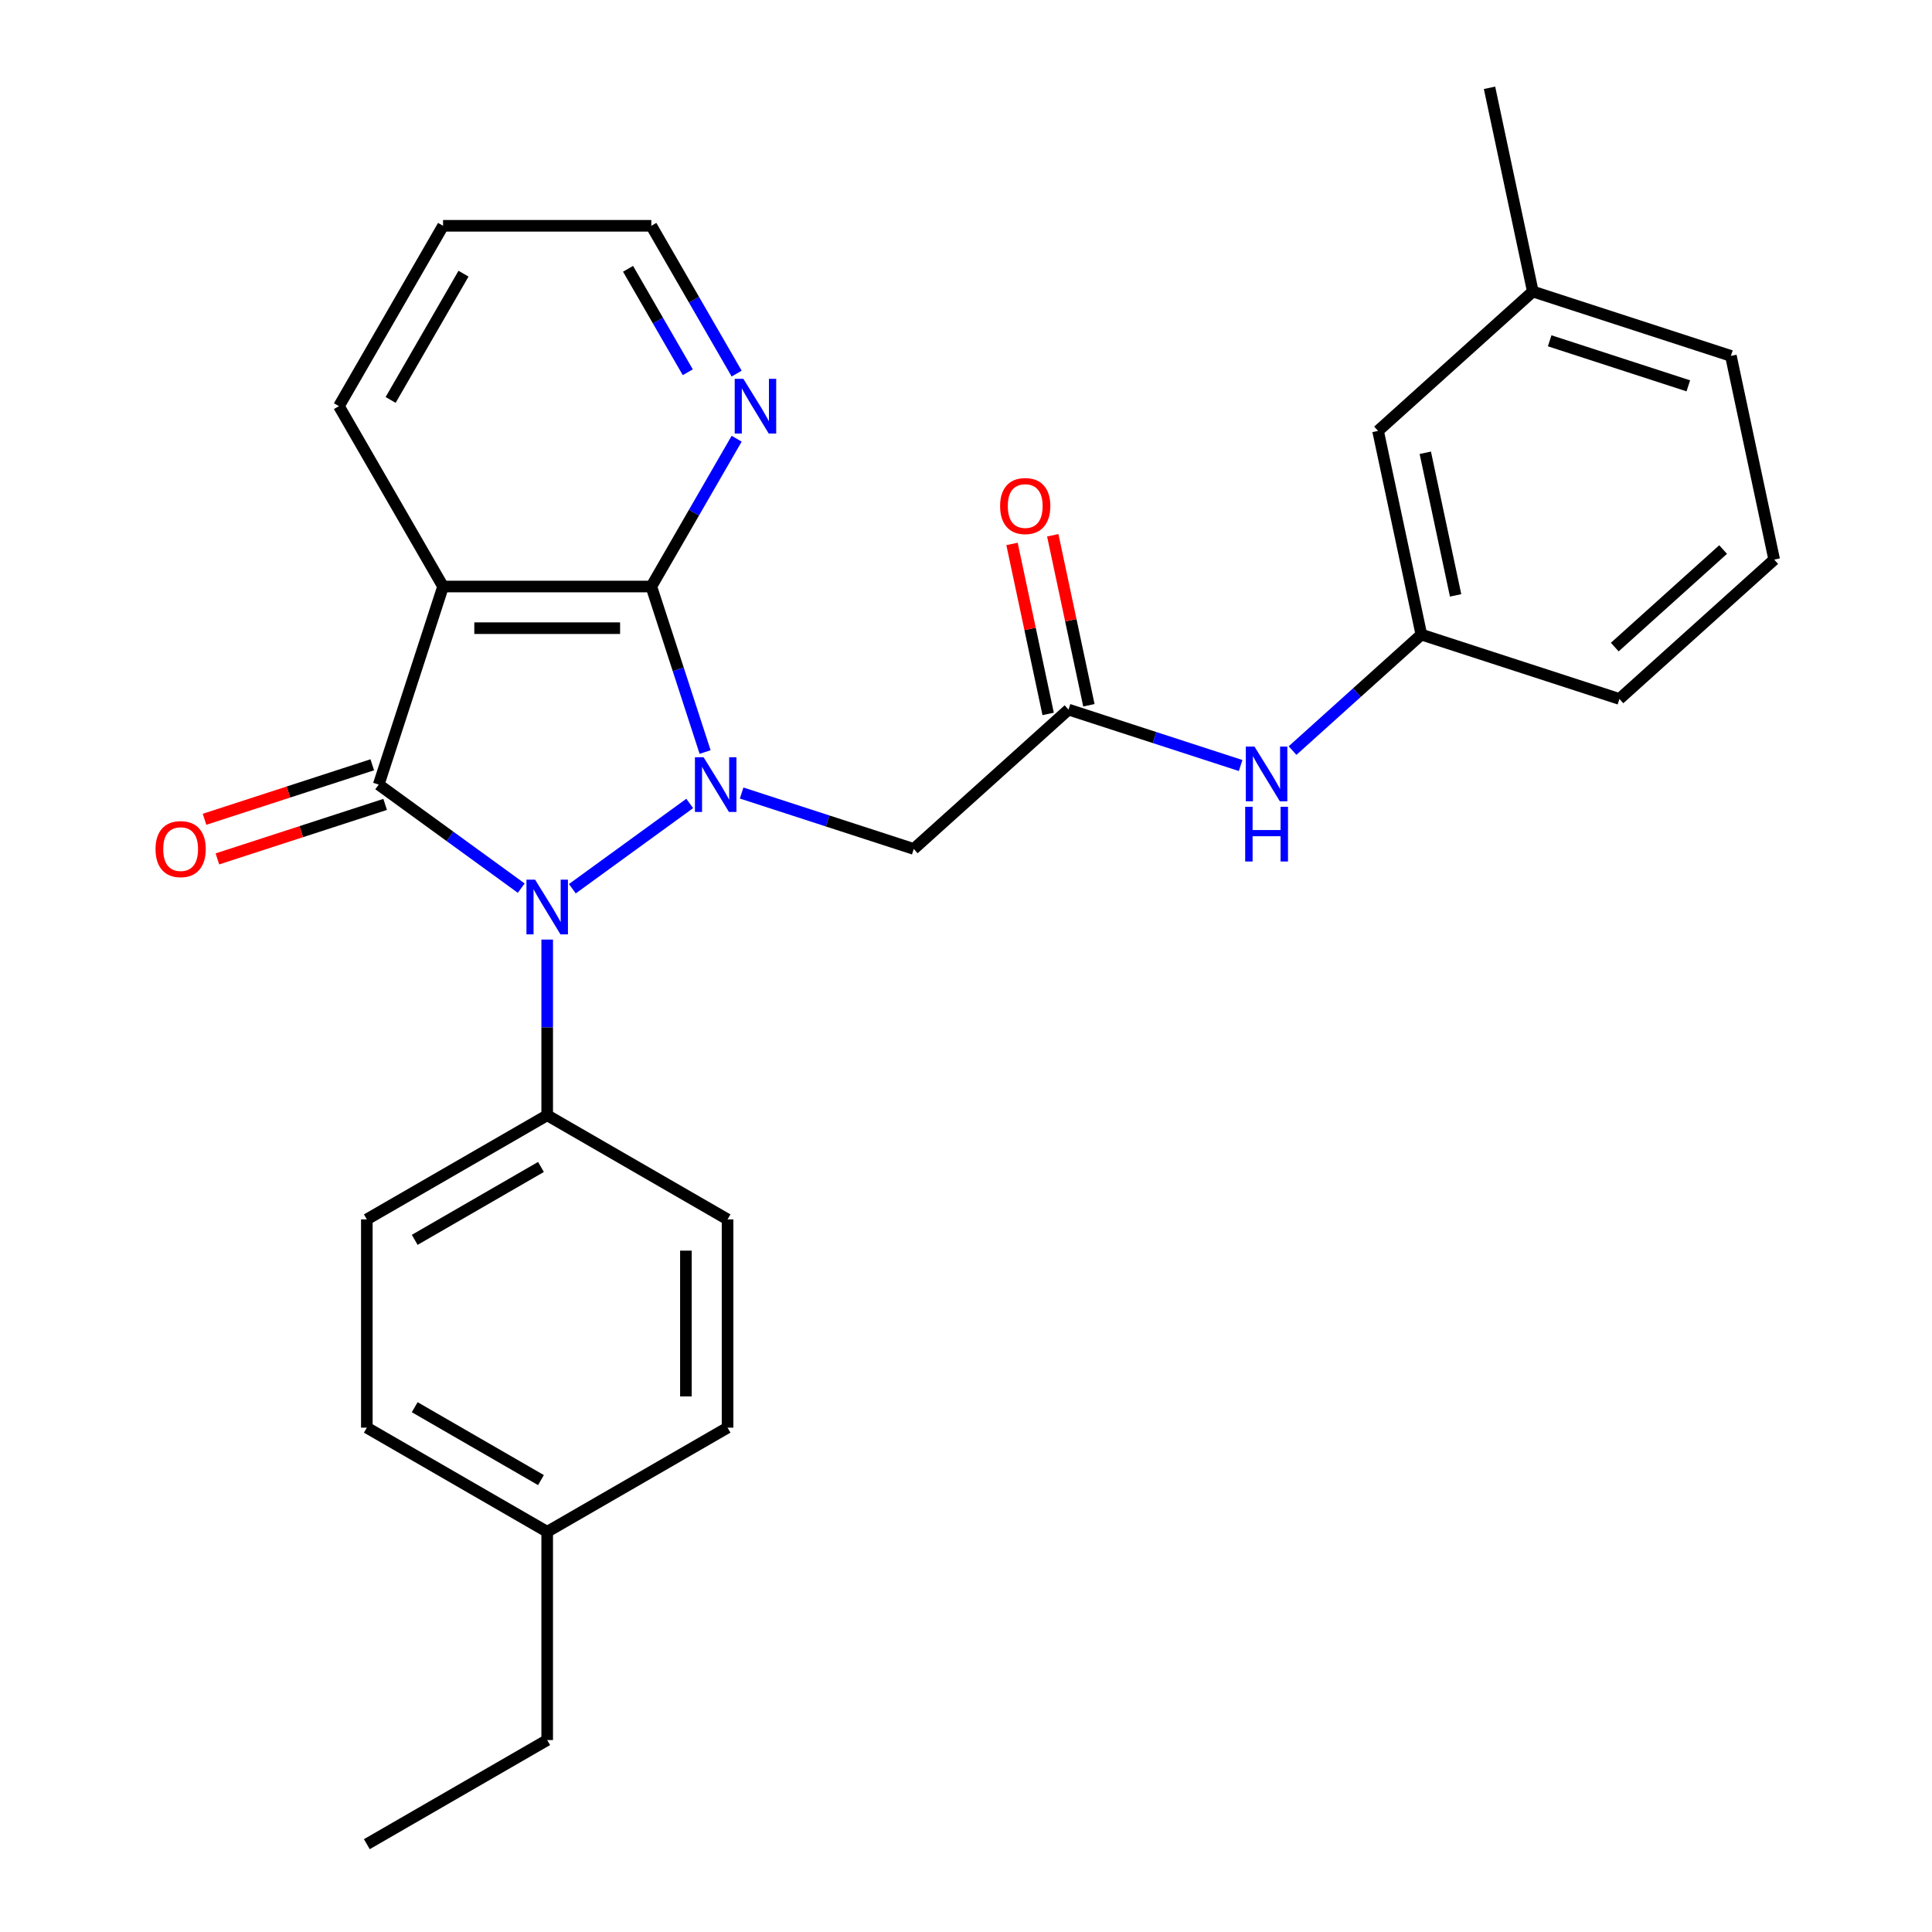 <?xml version='1.0' encoding='iso-8859-1'?>
<svg version='1.1' baseProfile='full'
              xmlns='http://www.w3.org/2000/svg'
                      xmlns:rdkit='http://www.rdkit.org/xml'
                      xmlns:xlink='http://www.w3.org/1999/xlink'
                  xml:space='preserve'
width='1000px' height='1000px' viewBox='0 0 1000 1000'>
<!-- END OF HEADER -->
<rect style='opacity:1.0;fill:#FFFFFF;stroke:none' width='1000' height='1000' x='0' y='0'> </rect>
<path class='bond-0' d='M 357.001,415.864 L 296.247,460.004' style='fill:none;fill-rule:evenodd;stroke:#0000FF;stroke-width:6px;stroke-linecap:butt;stroke-linejoin:miter;stroke-opacity:1' />
<path class='bond-2' d='M 364.959,389.248 L 351.042,346.415' style='fill:none;fill-rule:evenodd;stroke:#0000FF;stroke-width:6px;stroke-linecap:butt;stroke-linejoin:miter;stroke-opacity:1' />
<path class='bond-2' d='M 351.042,346.415 L 337.125,303.582' style='fill:none;fill-rule:evenodd;stroke:#000000;stroke-width:6px;stroke-linecap:butt;stroke-linejoin:miter;stroke-opacity:1' />
<path class='bond-4' d='M 383.871,410.468 L 428.413,424.941' style='fill:none;fill-rule:evenodd;stroke:#0000FF;stroke-width:6px;stroke-linecap:butt;stroke-linejoin:miter;stroke-opacity:1' />
<path class='bond-4' d='M 428.413,424.941 L 472.956,439.413' style='fill:none;fill-rule:evenodd;stroke:#000000;stroke-width:6px;stroke-linecap:butt;stroke-linejoin:miter;stroke-opacity:1' />
<path class='bond-1' d='M 269.792,459.702 L 232.905,432.902' style='fill:none;fill-rule:evenodd;stroke:#0000FF;stroke-width:6px;stroke-linecap:butt;stroke-linejoin:miter;stroke-opacity:1' />
<path class='bond-1' d='M 232.905,432.902 L 196.018,406.103' style='fill:none;fill-rule:evenodd;stroke:#000000;stroke-width:6px;stroke-linecap:butt;stroke-linejoin:miter;stroke-opacity:1' />
<path class='bond-6' d='M 283.227,486.318 L 283.227,531.789' style='fill:none;fill-rule:evenodd;stroke:#0000FF;stroke-width:6px;stroke-linecap:butt;stroke-linejoin:miter;stroke-opacity:1' />
<path class='bond-6' d='M 283.227,531.789 L 283.227,577.259' style='fill:none;fill-rule:evenodd;stroke:#000000;stroke-width:6px;stroke-linecap:butt;stroke-linejoin:miter;stroke-opacity:1' />
<path class='bond-8' d='M 192.687,395.851 L 149.274,409.956' style='fill:none;fill-rule:evenodd;stroke:#000000;stroke-width:6px;stroke-linecap:butt;stroke-linejoin:miter;stroke-opacity:1' />
<path class='bond-8' d='M 149.274,409.956 L 105.862,424.062' style='fill:none;fill-rule:evenodd;stroke:#FF0000;stroke-width:6px;stroke-linecap:butt;stroke-linejoin:miter;stroke-opacity:1' />
<path class='bond-8' d='M 199.349,416.355 L 155.937,430.46' style='fill:none;fill-rule:evenodd;stroke:#000000;stroke-width:6px;stroke-linecap:butt;stroke-linejoin:miter;stroke-opacity:1' />
<path class='bond-8' d='M 155.937,430.46 L 112.524,444.566' style='fill:none;fill-rule:evenodd;stroke:#FF0000;stroke-width:6px;stroke-linecap:butt;stroke-linejoin:miter;stroke-opacity:1' />
<path class='bond-28' d='M 196.018,406.103 L 229.329,303.582' style='fill:none;fill-rule:evenodd;stroke:#000000;stroke-width:6px;stroke-linecap:butt;stroke-linejoin:miter;stroke-opacity:1' />
<path class='bond-3' d='M 337.125,303.582 L 229.329,303.582' style='fill:none;fill-rule:evenodd;stroke:#000000;stroke-width:6px;stroke-linecap:butt;stroke-linejoin:miter;stroke-opacity:1' />
<path class='bond-3' d='M 320.956,325.142 L 245.498,325.142' style='fill:none;fill-rule:evenodd;stroke:#000000;stroke-width:6px;stroke-linecap:butt;stroke-linejoin:miter;stroke-opacity:1' />
<path class='bond-7' d='M 337.125,303.582 L 359.208,265.333' style='fill:none;fill-rule:evenodd;stroke:#000000;stroke-width:6px;stroke-linecap:butt;stroke-linejoin:miter;stroke-opacity:1' />
<path class='bond-7' d='M 359.208,265.333 L 381.292,227.083' style='fill:none;fill-rule:evenodd;stroke:#0000FF;stroke-width:6px;stroke-linecap:butt;stroke-linejoin:miter;stroke-opacity:1' />
<path class='bond-14' d='M 229.329,303.582 L 175.431,210.228' style='fill:none;fill-rule:evenodd;stroke:#000000;stroke-width:6px;stroke-linecap:butt;stroke-linejoin:miter;stroke-opacity:1' />
<path class='bond-5' d='M 472.956,439.413 L 553.064,367.284' style='fill:none;fill-rule:evenodd;stroke:#000000;stroke-width:6px;stroke-linecap:butt;stroke-linejoin:miter;stroke-opacity:1' />
<path class='bond-9' d='M 553.064,367.284 L 597.606,381.757' style='fill:none;fill-rule:evenodd;stroke:#000000;stroke-width:6px;stroke-linecap:butt;stroke-linejoin:miter;stroke-opacity:1' />
<path class='bond-9' d='M 597.606,381.757 L 642.149,396.229' style='fill:none;fill-rule:evenodd;stroke:#0000FF;stroke-width:6px;stroke-linecap:butt;stroke-linejoin:miter;stroke-opacity:1' />
<path class='bond-10' d='M 563.608,365.043 L 554.257,321.05' style='fill:none;fill-rule:evenodd;stroke:#000000;stroke-width:6px;stroke-linecap:butt;stroke-linejoin:miter;stroke-opacity:1' />
<path class='bond-10' d='M 554.257,321.05 L 544.906,277.057' style='fill:none;fill-rule:evenodd;stroke:#FF0000;stroke-width:6px;stroke-linecap:butt;stroke-linejoin:miter;stroke-opacity:1' />
<path class='bond-10' d='M 542.52,369.525 L 533.169,325.532' style='fill:none;fill-rule:evenodd;stroke:#000000;stroke-width:6px;stroke-linecap:butt;stroke-linejoin:miter;stroke-opacity:1' />
<path class='bond-10' d='M 533.169,325.532 L 523.818,281.539' style='fill:none;fill-rule:evenodd;stroke:#FF0000;stroke-width:6px;stroke-linecap:butt;stroke-linejoin:miter;stroke-opacity:1' />
<path class='bond-12' d='M 283.227,577.259 L 189.873,631.157' style='fill:none;fill-rule:evenodd;stroke:#000000;stroke-width:6px;stroke-linecap:butt;stroke-linejoin:miter;stroke-opacity:1' />
<path class='bond-12' d='M 280.003,604.015 L 214.656,641.744' style='fill:none;fill-rule:evenodd;stroke:#000000;stroke-width:6px;stroke-linecap:butt;stroke-linejoin:miter;stroke-opacity:1' />
<path class='bond-13' d='M 283.227,577.259 L 376.581,631.157' style='fill:none;fill-rule:evenodd;stroke:#000000;stroke-width:6px;stroke-linecap:butt;stroke-linejoin:miter;stroke-opacity:1' />
<path class='bond-21' d='M 381.292,193.373 L 359.208,155.124' style='fill:none;fill-rule:evenodd;stroke:#0000FF;stroke-width:6px;stroke-linecap:butt;stroke-linejoin:miter;stroke-opacity:1' />
<path class='bond-21' d='M 359.208,155.124 L 337.125,116.874' style='fill:none;fill-rule:evenodd;stroke:#000000;stroke-width:6px;stroke-linecap:butt;stroke-linejoin:miter;stroke-opacity:1' />
<path class='bond-21' d='M 355.996,192.678 L 340.538,165.904' style='fill:none;fill-rule:evenodd;stroke:#0000FF;stroke-width:6px;stroke-linecap:butt;stroke-linejoin:miter;stroke-opacity:1' />
<path class='bond-21' d='M 340.538,165.904 L 325.079,139.129' style='fill:none;fill-rule:evenodd;stroke:#000000;stroke-width:6px;stroke-linecap:butt;stroke-linejoin:miter;stroke-opacity:1' />
<path class='bond-11' d='M 669.019,388.498 L 702.355,358.481' style='fill:none;fill-rule:evenodd;stroke:#0000FF;stroke-width:6px;stroke-linecap:butt;stroke-linejoin:miter;stroke-opacity:1' />
<path class='bond-11' d='M 702.355,358.481 L 735.692,328.465' style='fill:none;fill-rule:evenodd;stroke:#000000;stroke-width:6px;stroke-linecap:butt;stroke-linejoin:miter;stroke-opacity:1' />
<path class='bond-15' d='M 735.692,328.465 L 713.28,223.025' style='fill:none;fill-rule:evenodd;stroke:#000000;stroke-width:6px;stroke-linecap:butt;stroke-linejoin:miter;stroke-opacity:1' />
<path class='bond-15' d='M 753.418,308.166 L 737.73,234.358' style='fill:none;fill-rule:evenodd;stroke:#000000;stroke-width:6px;stroke-linecap:butt;stroke-linejoin:miter;stroke-opacity:1' />
<path class='bond-22' d='M 735.692,328.465 L 838.212,361.776' style='fill:none;fill-rule:evenodd;stroke:#000000;stroke-width:6px;stroke-linecap:butt;stroke-linejoin:miter;stroke-opacity:1' />
<path class='bond-17' d='M 189.873,631.157 L 189.873,738.953' style='fill:none;fill-rule:evenodd;stroke:#000000;stroke-width:6px;stroke-linecap:butt;stroke-linejoin:miter;stroke-opacity:1' />
<path class='bond-16' d='M 376.581,631.157 L 376.581,738.953' style='fill:none;fill-rule:evenodd;stroke:#000000;stroke-width:6px;stroke-linecap:butt;stroke-linejoin:miter;stroke-opacity:1' />
<path class='bond-16' d='M 355.022,647.327 L 355.022,722.784' style='fill:none;fill-rule:evenodd;stroke:#000000;stroke-width:6px;stroke-linecap:butt;stroke-linejoin:miter;stroke-opacity:1' />
<path class='bond-29' d='M 175.431,210.228 L 229.329,116.874' style='fill:none;fill-rule:evenodd;stroke:#000000;stroke-width:6px;stroke-linecap:butt;stroke-linejoin:miter;stroke-opacity:1' />
<path class='bond-29' d='M 202.186,207.005 L 239.915,141.657' style='fill:none;fill-rule:evenodd;stroke:#000000;stroke-width:6px;stroke-linecap:butt;stroke-linejoin:miter;stroke-opacity:1' />
<path class='bond-19' d='M 713.28,223.025 L 793.388,150.895' style='fill:none;fill-rule:evenodd;stroke:#000000;stroke-width:6px;stroke-linecap:butt;stroke-linejoin:miter;stroke-opacity:1' />
<path class='bond-18' d='M 376.581,738.953 L 283.227,792.851' style='fill:none;fill-rule:evenodd;stroke:#000000;stroke-width:6px;stroke-linecap:butt;stroke-linejoin:miter;stroke-opacity:1' />
<path class='bond-30' d='M 189.873,738.953 L 283.227,792.851' style='fill:none;fill-rule:evenodd;stroke:#000000;stroke-width:6px;stroke-linecap:butt;stroke-linejoin:miter;stroke-opacity:1' />
<path class='bond-30' d='M 214.656,728.367 L 280.003,766.096' style='fill:none;fill-rule:evenodd;stroke:#000000;stroke-width:6px;stroke-linecap:butt;stroke-linejoin:miter;stroke-opacity:1' />
<path class='bond-24' d='M 283.227,792.851 L 283.227,900.647' style='fill:none;fill-rule:evenodd;stroke:#000000;stroke-width:6px;stroke-linecap:butt;stroke-linejoin:miter;stroke-opacity:1' />
<path class='bond-25' d='M 793.388,150.895 L 770.976,45.455' style='fill:none;fill-rule:evenodd;stroke:#000000;stroke-width:6px;stroke-linecap:butt;stroke-linejoin:miter;stroke-opacity:1' />
<path class='bond-31' d='M 793.388,150.895 L 895.908,184.206' style='fill:none;fill-rule:evenodd;stroke:#000000;stroke-width:6px;stroke-linecap:butt;stroke-linejoin:miter;stroke-opacity:1' />
<path class='bond-31' d='M 802.104,176.396 L 873.868,199.713' style='fill:none;fill-rule:evenodd;stroke:#000000;stroke-width:6px;stroke-linecap:butt;stroke-linejoin:miter;stroke-opacity:1' />
<path class='bond-20' d='M 918.32,289.646 L 838.212,361.776' style='fill:none;fill-rule:evenodd;stroke:#000000;stroke-width:6px;stroke-linecap:butt;stroke-linejoin:miter;stroke-opacity:1' />
<path class='bond-20' d='M 891.878,284.444 L 835.802,334.935' style='fill:none;fill-rule:evenodd;stroke:#000000;stroke-width:6px;stroke-linecap:butt;stroke-linejoin:miter;stroke-opacity:1' />
<path class='bond-23' d='M 918.32,289.646 L 895.908,184.206' style='fill:none;fill-rule:evenodd;stroke:#000000;stroke-width:6px;stroke-linecap:butt;stroke-linejoin:miter;stroke-opacity:1' />
<path class='bond-26' d='M 337.125,116.874 L 229.329,116.874' style='fill:none;fill-rule:evenodd;stroke:#000000;stroke-width:6px;stroke-linecap:butt;stroke-linejoin:miter;stroke-opacity:1' />
<path class='bond-27' d='M 283.227,900.647 L 189.873,954.545' style='fill:none;fill-rule:evenodd;stroke:#000000;stroke-width:6px;stroke-linecap:butt;stroke-linejoin:miter;stroke-opacity:1' />
<path  class='atom-0' d='M 364.176 391.943
L 373.456 406.943
Q 374.376 408.423, 375.856 411.103
Q 377.336 413.783, 377.416 413.943
L 377.416 391.943
L 381.176 391.943
L 381.176 420.263
L 377.296 420.263
L 367.336 403.863
Q 366.176 401.943, 364.936 399.743
Q 363.736 397.543, 363.376 396.863
L 363.376 420.263
L 359.696 420.263
L 359.696 391.943
L 364.176 391.943
' fill='#0000FF'/>
<path  class='atom-1' d='M 276.967 455.303
L 286.247 470.303
Q 287.167 471.783, 288.647 474.463
Q 290.127 477.143, 290.207 477.303
L 290.207 455.303
L 293.967 455.303
L 293.967 483.623
L 290.087 483.623
L 280.127 467.223
Q 278.967 465.303, 277.727 463.103
Q 276.527 460.903, 276.167 460.223
L 276.167 483.623
L 272.487 483.623
L 272.487 455.303
L 276.967 455.303
' fill='#0000FF'/>
<path  class='atom-8' d='M 384.763 196.068
L 394.043 211.068
Q 394.963 212.548, 396.443 215.228
Q 397.923 217.908, 398.003 218.068
L 398.003 196.068
L 401.763 196.068
L 401.763 224.388
L 397.883 224.388
L 387.923 207.988
Q 386.763 206.068, 385.523 203.868
Q 384.323 201.668, 383.963 200.988
L 383.963 224.388
L 380.283 224.388
L 380.283 196.068
L 384.763 196.068
' fill='#0000FF'/>
<path  class='atom-9' d='M 80.498 439.493
Q 80.498 432.693, 83.858 428.893
Q 87.218 425.093, 93.498 425.093
Q 99.778 425.093, 103.138 428.893
Q 106.498 432.693, 106.498 439.493
Q 106.498 446.373, 103.098 450.293
Q 99.698 454.173, 93.498 454.173
Q 87.258 454.173, 83.858 450.293
Q 80.498 446.413, 80.498 439.493
M 93.498 450.973
Q 97.818 450.973, 100.138 448.093
Q 102.498 445.173, 102.498 439.493
Q 102.498 433.933, 100.138 431.133
Q 97.818 428.293, 93.498 428.293
Q 89.178 428.293, 86.818 431.093
Q 84.498 433.893, 84.498 439.493
Q 84.498 445.213, 86.818 448.093
Q 89.178 450.973, 93.498 450.973
' fill='#FF0000'/>
<path  class='atom-10' d='M 649.324 386.435
L 658.604 401.435
Q 659.524 402.915, 661.004 405.595
Q 662.484 408.275, 662.564 408.435
L 662.564 386.435
L 666.324 386.435
L 666.324 414.755
L 662.444 414.755
L 652.484 398.355
Q 651.324 396.435, 650.084 394.235
Q 648.884 392.035, 648.524 391.355
L 648.524 414.755
L 644.844 414.755
L 644.844 386.435
L 649.324 386.435
' fill='#0000FF'/>
<path  class='atom-10' d='M 644.504 417.587
L 648.344 417.587
L 648.344 429.627
L 662.824 429.627
L 662.824 417.587
L 666.664 417.587
L 666.664 445.907
L 662.824 445.907
L 662.824 432.827
L 648.344 432.827
L 648.344 445.907
L 644.504 445.907
L 644.504 417.587
' fill='#0000FF'/>
<path  class='atom-11' d='M 517.652 261.923
Q 517.652 255.123, 521.012 251.323
Q 524.372 247.523, 530.652 247.523
Q 536.932 247.523, 540.292 251.323
Q 543.652 255.123, 543.652 261.923
Q 543.652 268.803, 540.252 272.723
Q 536.852 276.603, 530.652 276.603
Q 524.412 276.603, 521.012 272.723
Q 517.652 268.843, 517.652 261.923
M 530.652 273.403
Q 534.972 273.403, 537.292 270.523
Q 539.652 267.603, 539.652 261.923
Q 539.652 256.363, 537.292 253.563
Q 534.972 250.723, 530.652 250.723
Q 526.332 250.723, 523.972 253.523
Q 521.652 256.323, 521.652 261.923
Q 521.652 267.643, 523.972 270.523
Q 526.332 273.403, 530.652 273.403
' fill='#FF0000'/>
</svg>
